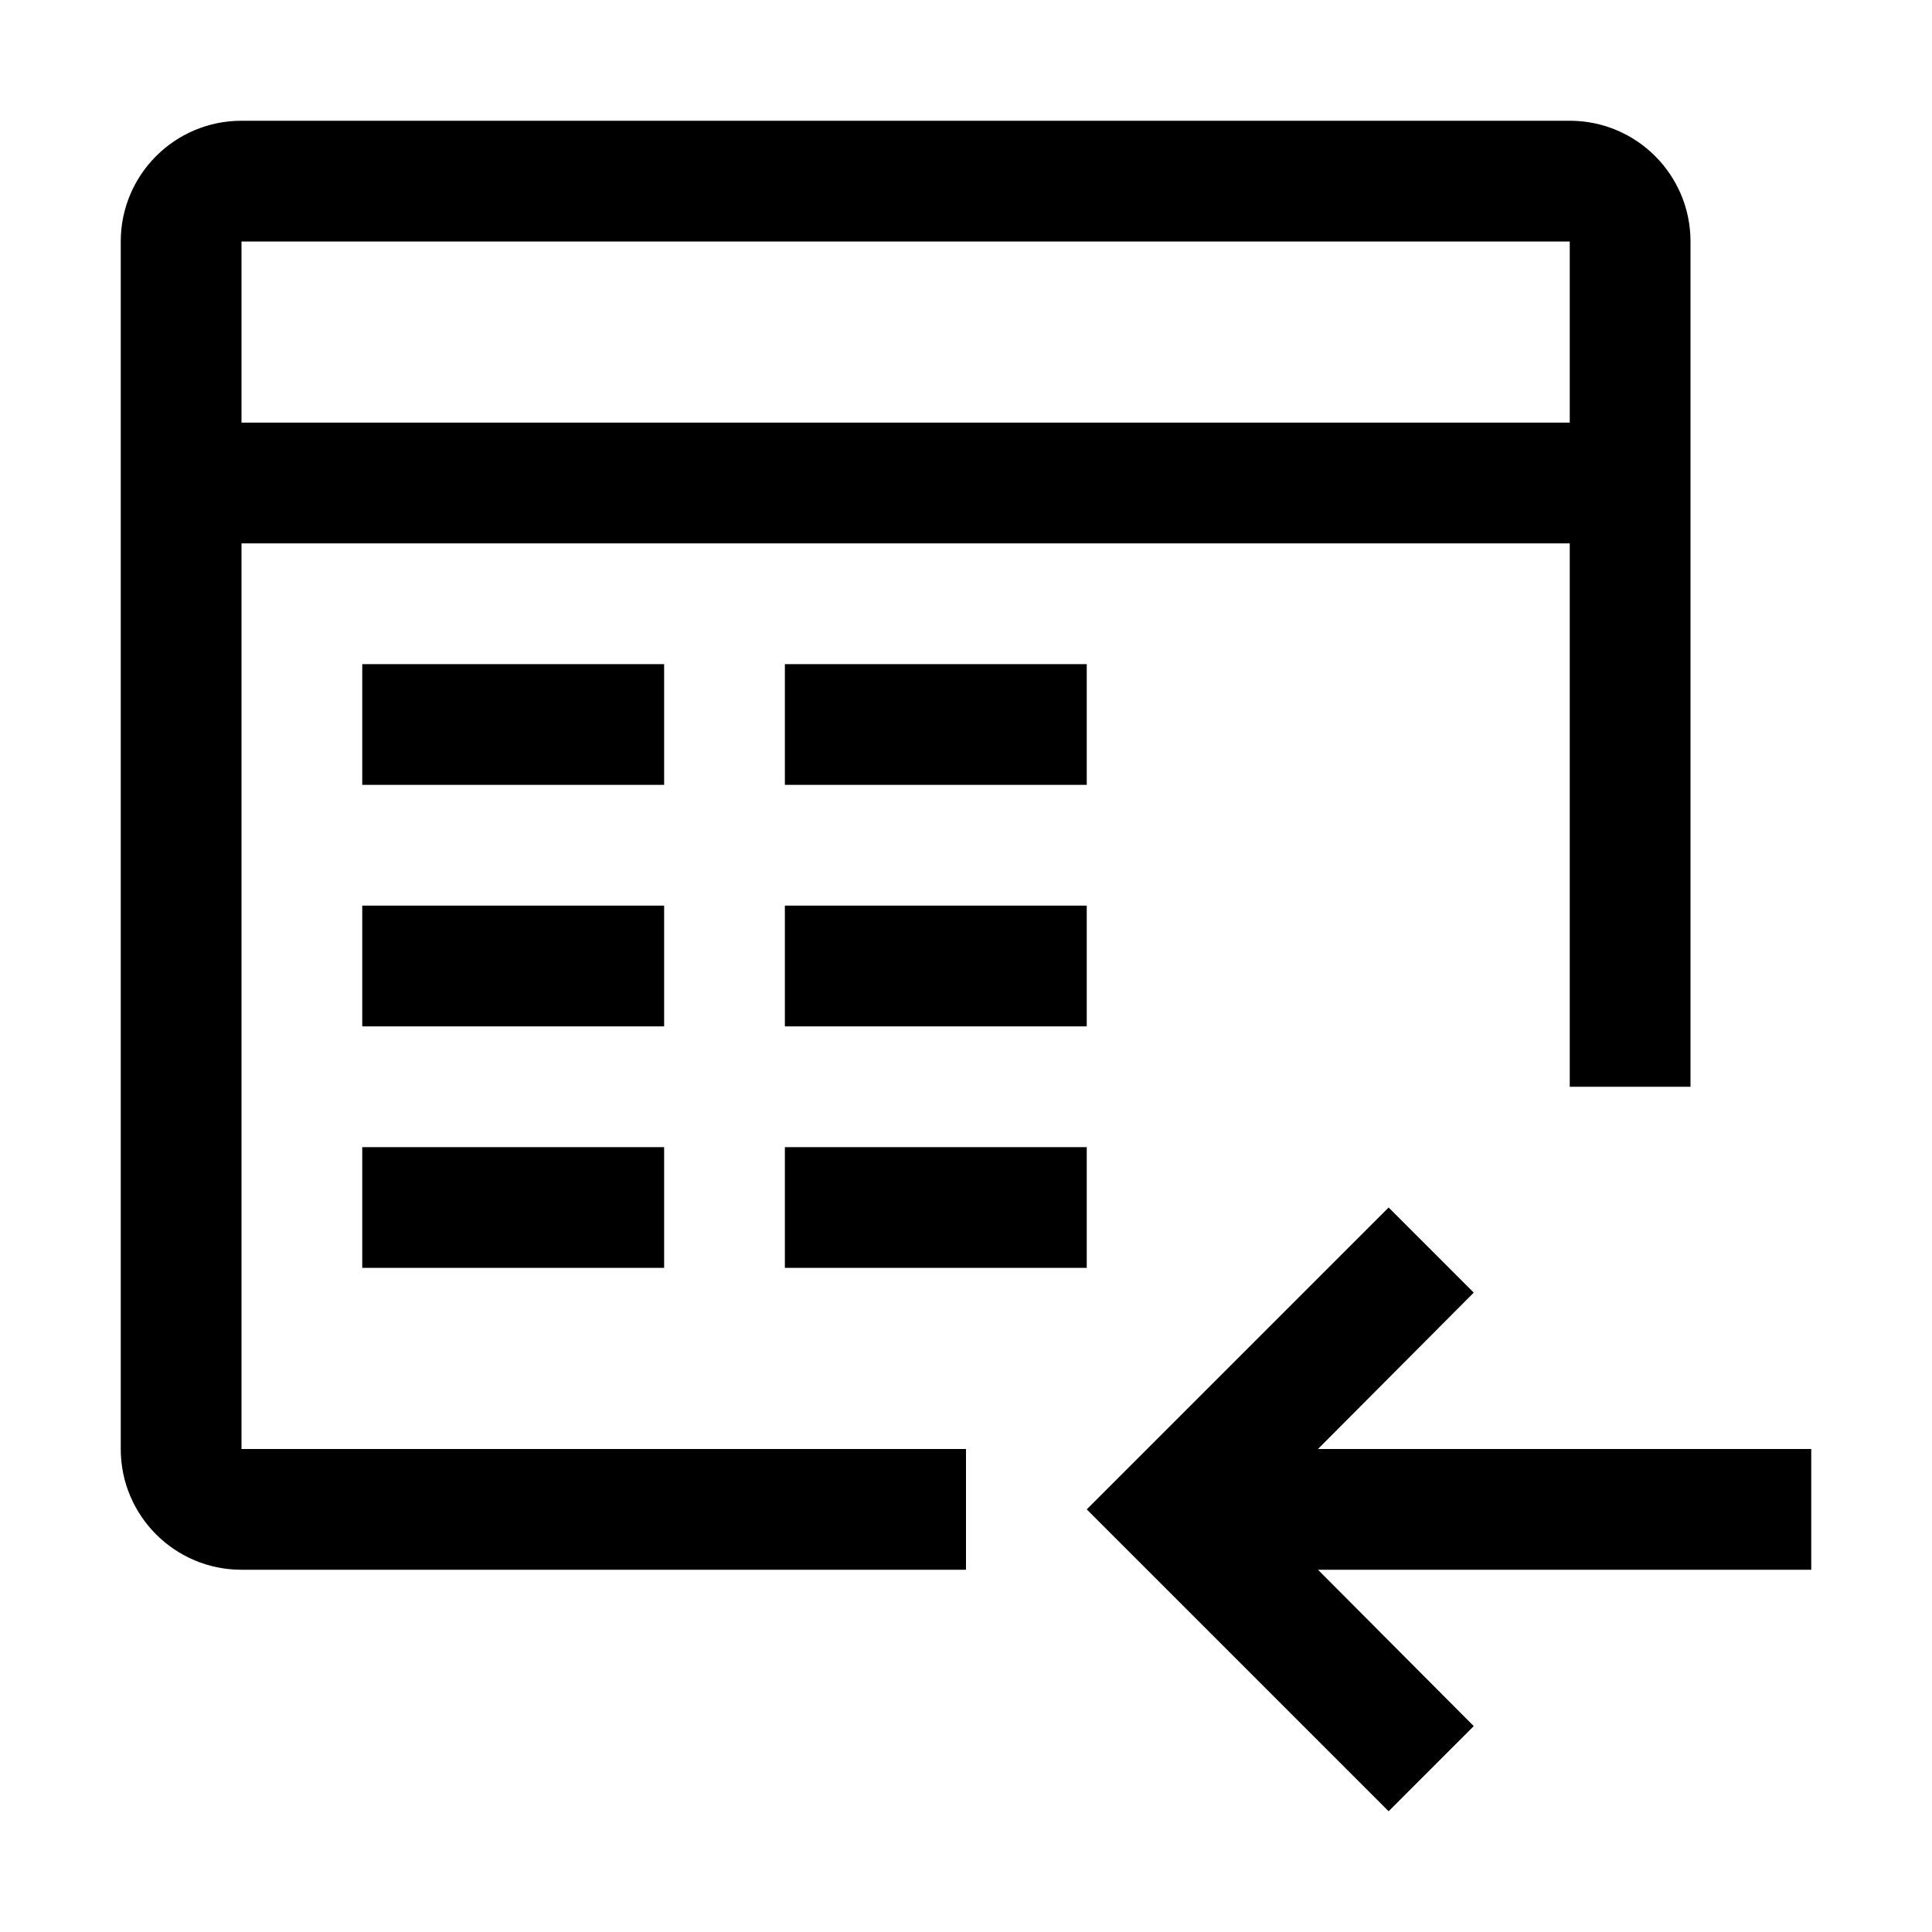 <svg xmlns="http://www.w3.org/2000/svg" viewBox="0 0 32 32" fill="currentColor"><defs></defs><path d="M30,26h-8.17l2.58,2.59-1.41,1.41-5-5,5-5,1.41,1.41-2.58,2.59h8.17v2ZM4,24h12v2H4c-1.105,0-2-.895-2-2V4c0-1.105.895-2,2-2h22c1.105,0,2,.895,2,2v14h-2v-9H4v15ZM4,7h22v-3H4v3ZM6,13h5v-2h-5v2ZM13,13h5v-2h-5v2ZM6,17h5v-2h-5v2ZM13,17h5v-2h-5v2ZM6,21h5v-2h-5v2ZM13,21h5v-2h-5v2Z"/><rect id="_Transparent_Rectangle_" data-name="&amp;lt;Transparent Rectangle&amp;gt;" class="cls-1" width="32" height="32" style="fill: none"/></svg>